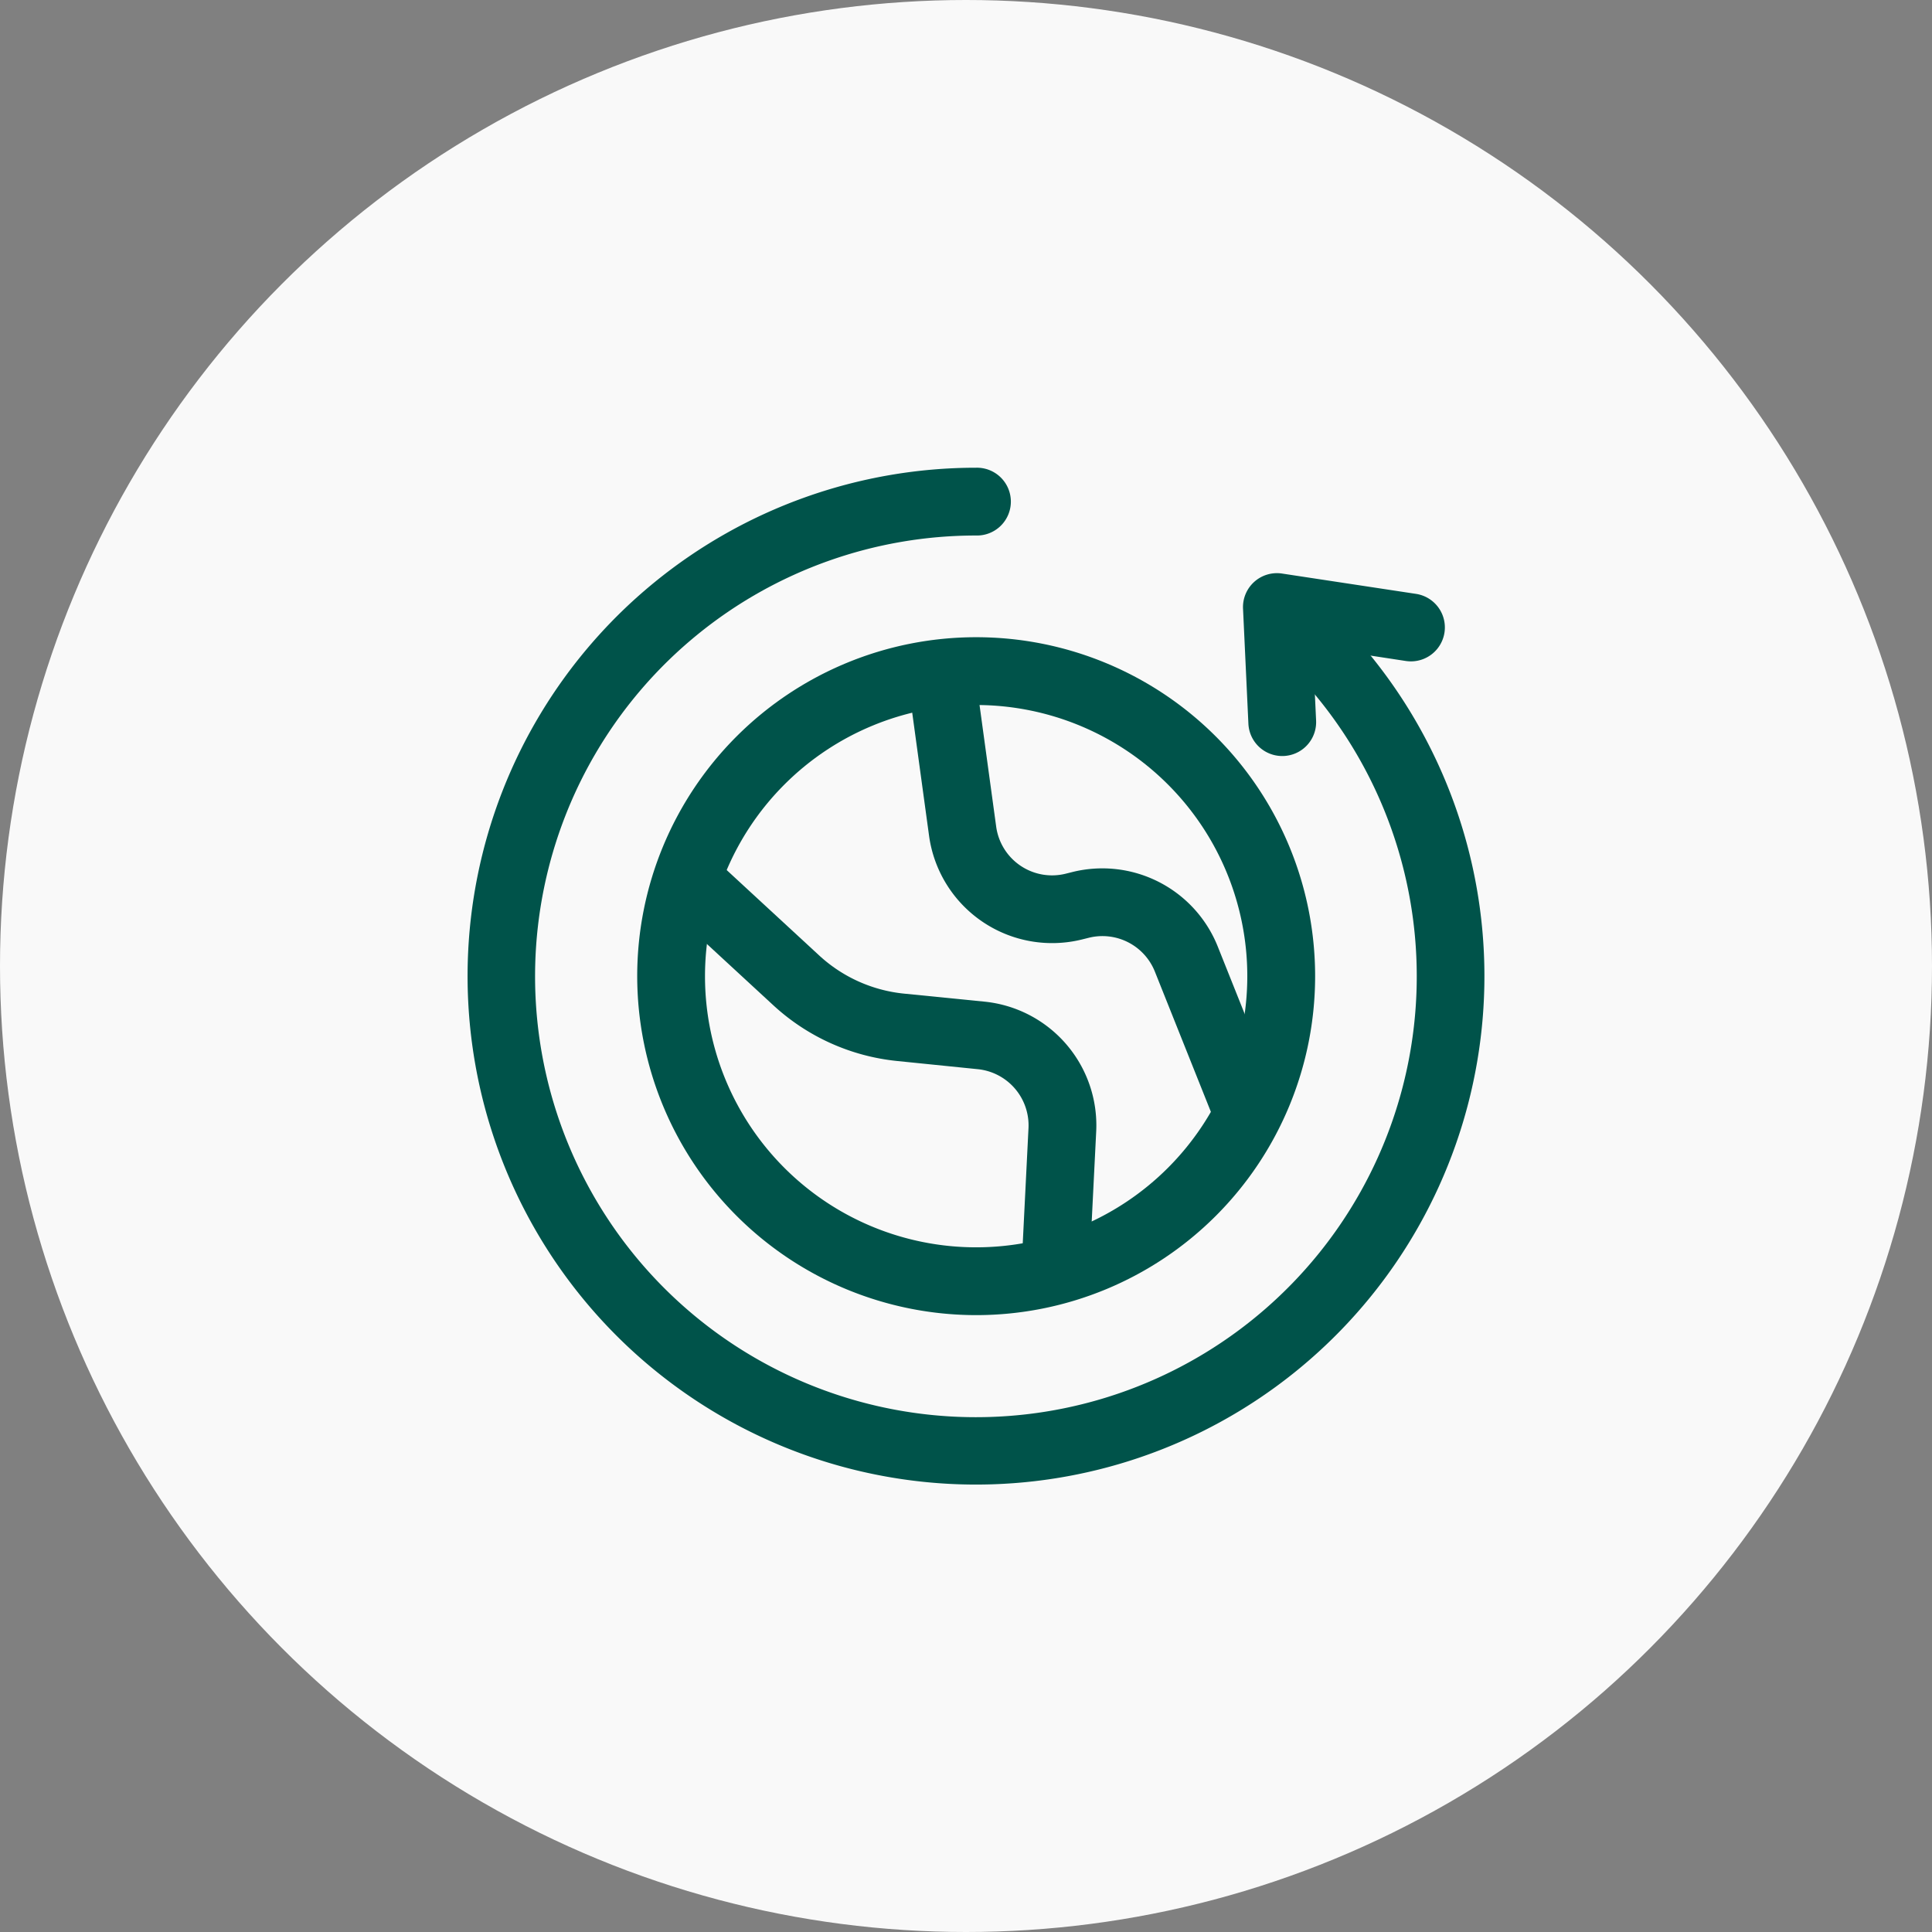<svg xmlns="http://www.w3.org/2000/svg" width="95" height="95" viewBox="0 0 95 95"><rect x="0" y="0" width="95" height="95" fill="#808080" stroke="none"/><g id="Group_33" data-name="Group 33" transform="translate(0 135)"><circle id="Ellipse_1" data-name="Ellipse 1" cx="47.5" cy="47.5" r="47.5" transform="translate(0 -135)" fill="#f9f9f9"></circle><g id="noun-around-the-world-6146179" transform="translate(-14.502 -149.501)"><path id="Path_21" data-name="Path 21" d="M225,241.667a16.667,16.667,0,1,1,16.667,16.667A16.676,16.676,0,0,1,225,241.667Zm3.333,0a13.333,13.333,0,1,0,13.333-13.333A13.341,13.341,0,0,0,228.333,241.667Z" transform="translate(-179.165 -179.166)" fill="#00534a" fill-rule="evenodd"></path><path id="Path_22" data-name="Path 22" d="M77.977,47.343a1.667,1.667,0,0,1,2.382-2.331A25,25,0,1,1,62.5,37.5a1.667,1.667,0,1,1,0,3.333,21.677,21.677,0,1,0,15.476,6.509Z" fill="#00534a" fill-rule="evenodd"></path><path id="Path_23" data-name="Path 23" d="M543.215,259.659a1.666,1.666,0,0,1-3.093,1.24l-3-7.511a2.777,2.777,0,0,0-3.253-1.662l-.313.078a6.109,6.109,0,0,1-7.538-5.1l-1-7.309a1.666,1.666,0,0,1,3.3-.449l1,7.307a2.773,2.773,0,0,0,3.424,2.32l.313-.078a6.112,6.112,0,0,1,7.158,3.658l3,7.509Z" transform="translate(-465.833 -191.112)" fill="#00534a" fill-rule="evenodd"></path><path id="Path_24" data-name="Path 24" d="M250.538,465.393a1.667,1.667,0,1,1,2.262-2.449l5.036,4.649a7.219,7.219,0,0,0,4.18,1.88l3.944.393a6.113,6.113,0,0,1,5.5,6.387l-.344,6.887a1.667,1.667,0,0,1-3.329-.164l.344-6.889a2.778,2.778,0,0,0-2.5-2.9l-3.944-.4a10.543,10.543,0,0,1-6.109-2.747l-5.038-4.649Z" transform="translate(-203.056 -406.113)" fill="#00534a" fill-rule="evenodd"></path><path id="Path_25" data-name="Path 25" d="M898.81,161.364a1.666,1.666,0,0,1-3.329.156l-.264-5.66a1.668,1.668,0,0,1,1.915-1.725l6.591,1a1.667,1.667,0,1,1-.5,3.3l-4.582-.7.169,3.629Z" transform="translate(-819.593 -111.432)" fill="#00534a" fill-rule="evenodd"></path></g></g></svg>